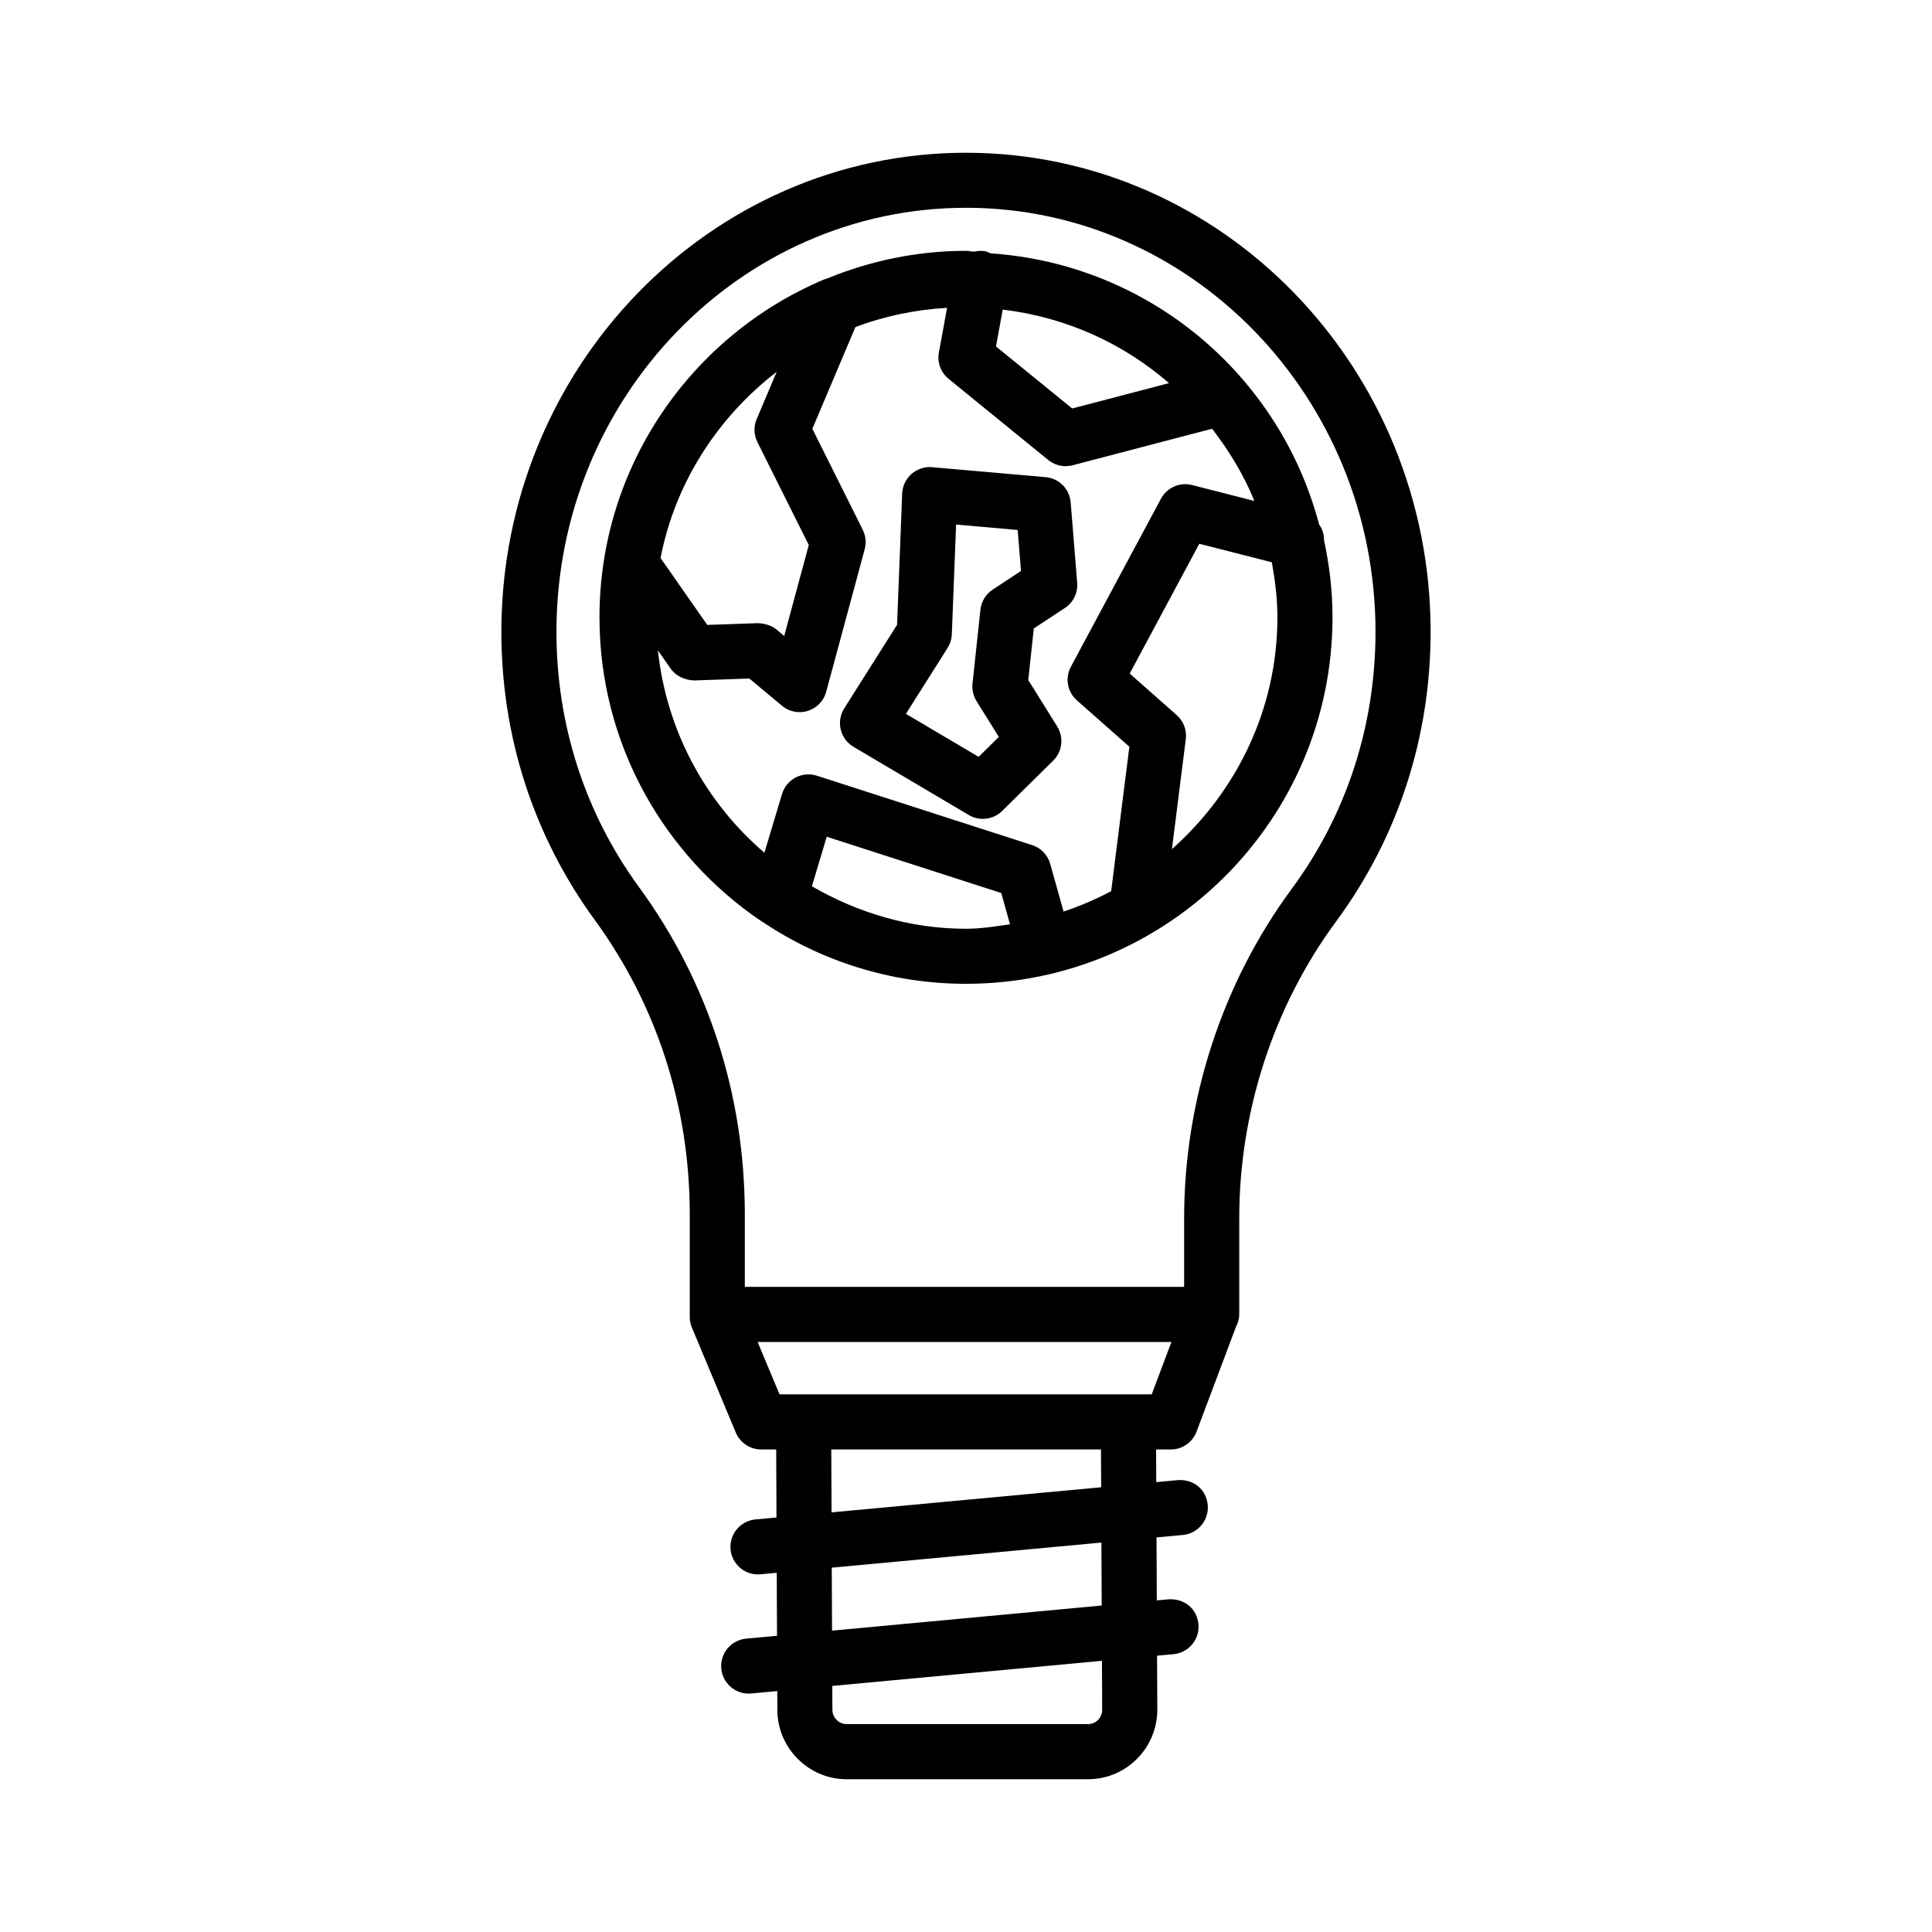 <?xml version="1.0" encoding="UTF-8"?>
<!-- The Best Svg Icon site in the world: iconSvg.co, Visit us! https://iconsvg.co -->
<svg fill="#000000" width="800px" height="800px" version="1.1" viewBox="144 144 512 512" xmlns="http://www.w3.org/2000/svg">
 <g>
  <path d="m400 184.48c-67.895 0-123.13 56.949-123.13 126.96 0 27.781 8.551 54.164 24.715 76.312 16.488 22.578 25.207 49.566 25.207 78.066v27.164c0 0.961 0.188 1.922 0.562 2.812l11.633 27.844c1.141 2.707 3.793 4.488 6.734 4.488h3.977l0.078 18.023-5.582 0.52c-4.008 0.375-6.965 3.938-6.59 7.945 0.355 3.777 3.535 6.625 7.258 6.625 0.223 0 0.453-0.02 0.688-0.035l4.293-0.398 0.074 16.688-8.18 0.762c-4.008 0.375-6.965 3.938-6.59 7.945 0.355 3.777 3.535 6.625 7.258 6.625 0.223 0 0.453-0.02 0.688-0.035l6.891-0.641 0.023 5.059c0.055 10.102 8.309 18.312 18.395 18.312h63.898c4.918 0 9.547-1.922 13.02-5.414 3.473-3.492 5.379-8.121 5.379-13.059l-0.066-14.27 4.379-0.406c4.008-0.375 6.965-3.938 6.59-7.945-0.375-3.988-3.582-6.824-7.945-6.59l-3.09 0.289-0.078-16.688 6.981-0.652c4.008-0.375 6.965-3.938 6.59-7.945-0.375-3.988-3.562-6.875-7.945-6.59l-5.699 0.531-0.039-8.652h3.902c3.047 0 5.754-1.887 6.824-4.738l10.441-27.773c0.512-0.996 0.867-2.082 0.867-3.273 0-0.055-0.031-0.102-0.031-0.156 0-0.059 0.031-0.109 0.031-0.168v-25.117c0-28.305 9.102-56.246 25.633-78.648 16.406-22.25 25.082-48.809 25.082-76.82 0-70.004-55.238-126.95-123.12-126.95zm36.09 412.62c0.02 1.016-0.391 1.977-1.105 2.707-0.711 0.711-1.676 1.105-2.691 1.105h-63.898c-2.086 0-3.785-1.691-3.805-3.777l-0.027-6.348 71.465-6.656zm-0.129-27.621-71.461 6.656-0.074-16.688 71.457-6.652zm-0.145-31.34-71.449 6.652-0.074-16.668h71.477zm13.402-24.621h-98.633l-5.805-13.875h109.66zm37.07-133.92c-18.367 24.887-28.484 55.898-28.484 87.305v18.133h-116.42v-19.219c0-31.617-9.68-61.582-28.004-86.672-14.34-19.633-21.918-43.047-21.918-67.711 0-61.957 48.691-112.37 108.54-112.37 59.836 0 108.52 50.414 108.52 112.37 0 24.867-7.68 48.445-22.23 68.164z"/>
  <path d="m494.89 287.2c0-1.551-0.434-2.992-1.312-4.215-10.434-39.543-45.016-69.004-87.09-71.848-0.453-0.184-0.855-0.449-1.355-0.543-1.035-0.188-2.051-0.129-3.008 0.098-0.727-0.016-1.402-0.215-2.133-0.215-13.062 0-25.492 2.672-36.879 7.367-0.262 0.082-0.52 0.129-0.77 0.238-34.91 14.734-59.473 49.301-59.473 89.516 0 33.496 17.047 63.082 42.914 80.547 0.086 0.07 0.207 0.094 0.293 0.16 15.438 10.344 33.973 16.414 53.91 16.414 53.566 0 97.137-43.562 97.137-97.121 0.008-7.008-0.82-13.809-2.234-20.398zm-85.16-61.148c16.785 2.004 31.922 8.934 44.074 19.48l-25.664 6.719-20.191-16.434zm-59.895 16.477-5.305 12.523c-0.836 1.961-0.766 4.195 0.188 6.102l13.617 27.281-6.512 24.102-2.047-1.703c-1.371-1.141-3.144-1.602-4.918-1.691l-13.422 0.465-12.383-17.723c3.891-20.059 15.195-37.312 30.781-49.355zm-31.484 73.828 3.391 4.852c1.414 2.023 3.863 3.039 6.234 3.117l14.609-0.508 8.656 7.215c1.328 1.113 2.984 1.691 4.668 1.691 0.738 0 1.48-0.105 2.199-0.34 2.371-0.746 4.195-2.652 4.844-5.051l10.199-37.773c0.465-1.727 0.285-3.562-0.516-5.164l-13.352-26.758 11.398-26.941c7.625-2.918 15.793-4.602 24.301-5.125l-2.168 11.863c-0.48 2.617 0.508 5.289 2.574 6.965l26.41 21.5c1.32 1.078 2.957 1.637 4.613 1.637 0.625 0 1.246-0.078 1.852-0.238l36.957-9.68c4.504 5.863 8.383 12.188 11.199 19.141l-16.52-4.223c-3.172-0.836-6.644 0.652-8.23 3.625l-23.871 44.531c-1.602 2.984-0.945 6.672 1.602 8.918l13.895 12.281-4.824 38.273c-4.031 2.148-8.219 3.945-12.613 5.406l-3.531-12.621c-0.66-2.352-2.441-4.223-4.785-4.981l-57.066-18.402c-1.863-0.586-3.883-0.426-5.629 0.488-1.738 0.91-3.027 2.484-3.598 4.363l-4.672 15.566c-15.547-13.328-25.922-32.184-28.227-53.629zm40.805 62.523 3.938-13.137 46.254 14.918 2.316 8.289c-3.844 0.551-7.672 1.18-11.668 1.18-14.926 0-28.746-4.289-40.84-11.25zm95.418-9.852 3.672-29.141c0.305-2.387-0.586-4.773-2.406-6.379l-12.453-11.008 18.438-34.398 19.227 4.91c0.855 4.754 1.473 9.594 1.473 14.586 0 24.5-10.941 46.301-27.949 61.43z"/>
  <path d="m370.18 341.91 30.566 18.082c1.156 0.688 2.441 1.016 3.715 1.016 1.871 0 3.723-0.711 5.121-2.102l13.52-13.324c2.441-2.394 2.867-6.156 1.07-9.059l-7.668-12.301 1.461-13.672 8.238-5.422c2.227-1.461 3.473-4.027 3.262-6.68l-1.727-21.316c-0.285-3.547-3.082-6.367-6.625-6.68l-30.098-2.637c-1.898-0.195-3.953 0.473-5.461 1.789-1.496 1.32-2.387 3.199-2.469 5.191l-1.355 34.789-14 22.141c-1.059 1.664-1.391 3.688-0.926 5.613 0.453 1.914 1.672 3.562 3.375 4.57zm24.93-26.18c0.688-1.086 1.078-2.336 1.133-3.617l1.133-29.098 16.316 1.434 0.883 10.859-7.5 4.945c-1.828 1.195-3.012 3.144-3.25 5.316l-2.102 19.605c-0.168 1.621 0.203 3.25 1.07 4.641l5.914 9.477-5.363 5.281-19.266-11.391z"/>
 </g>
</svg>